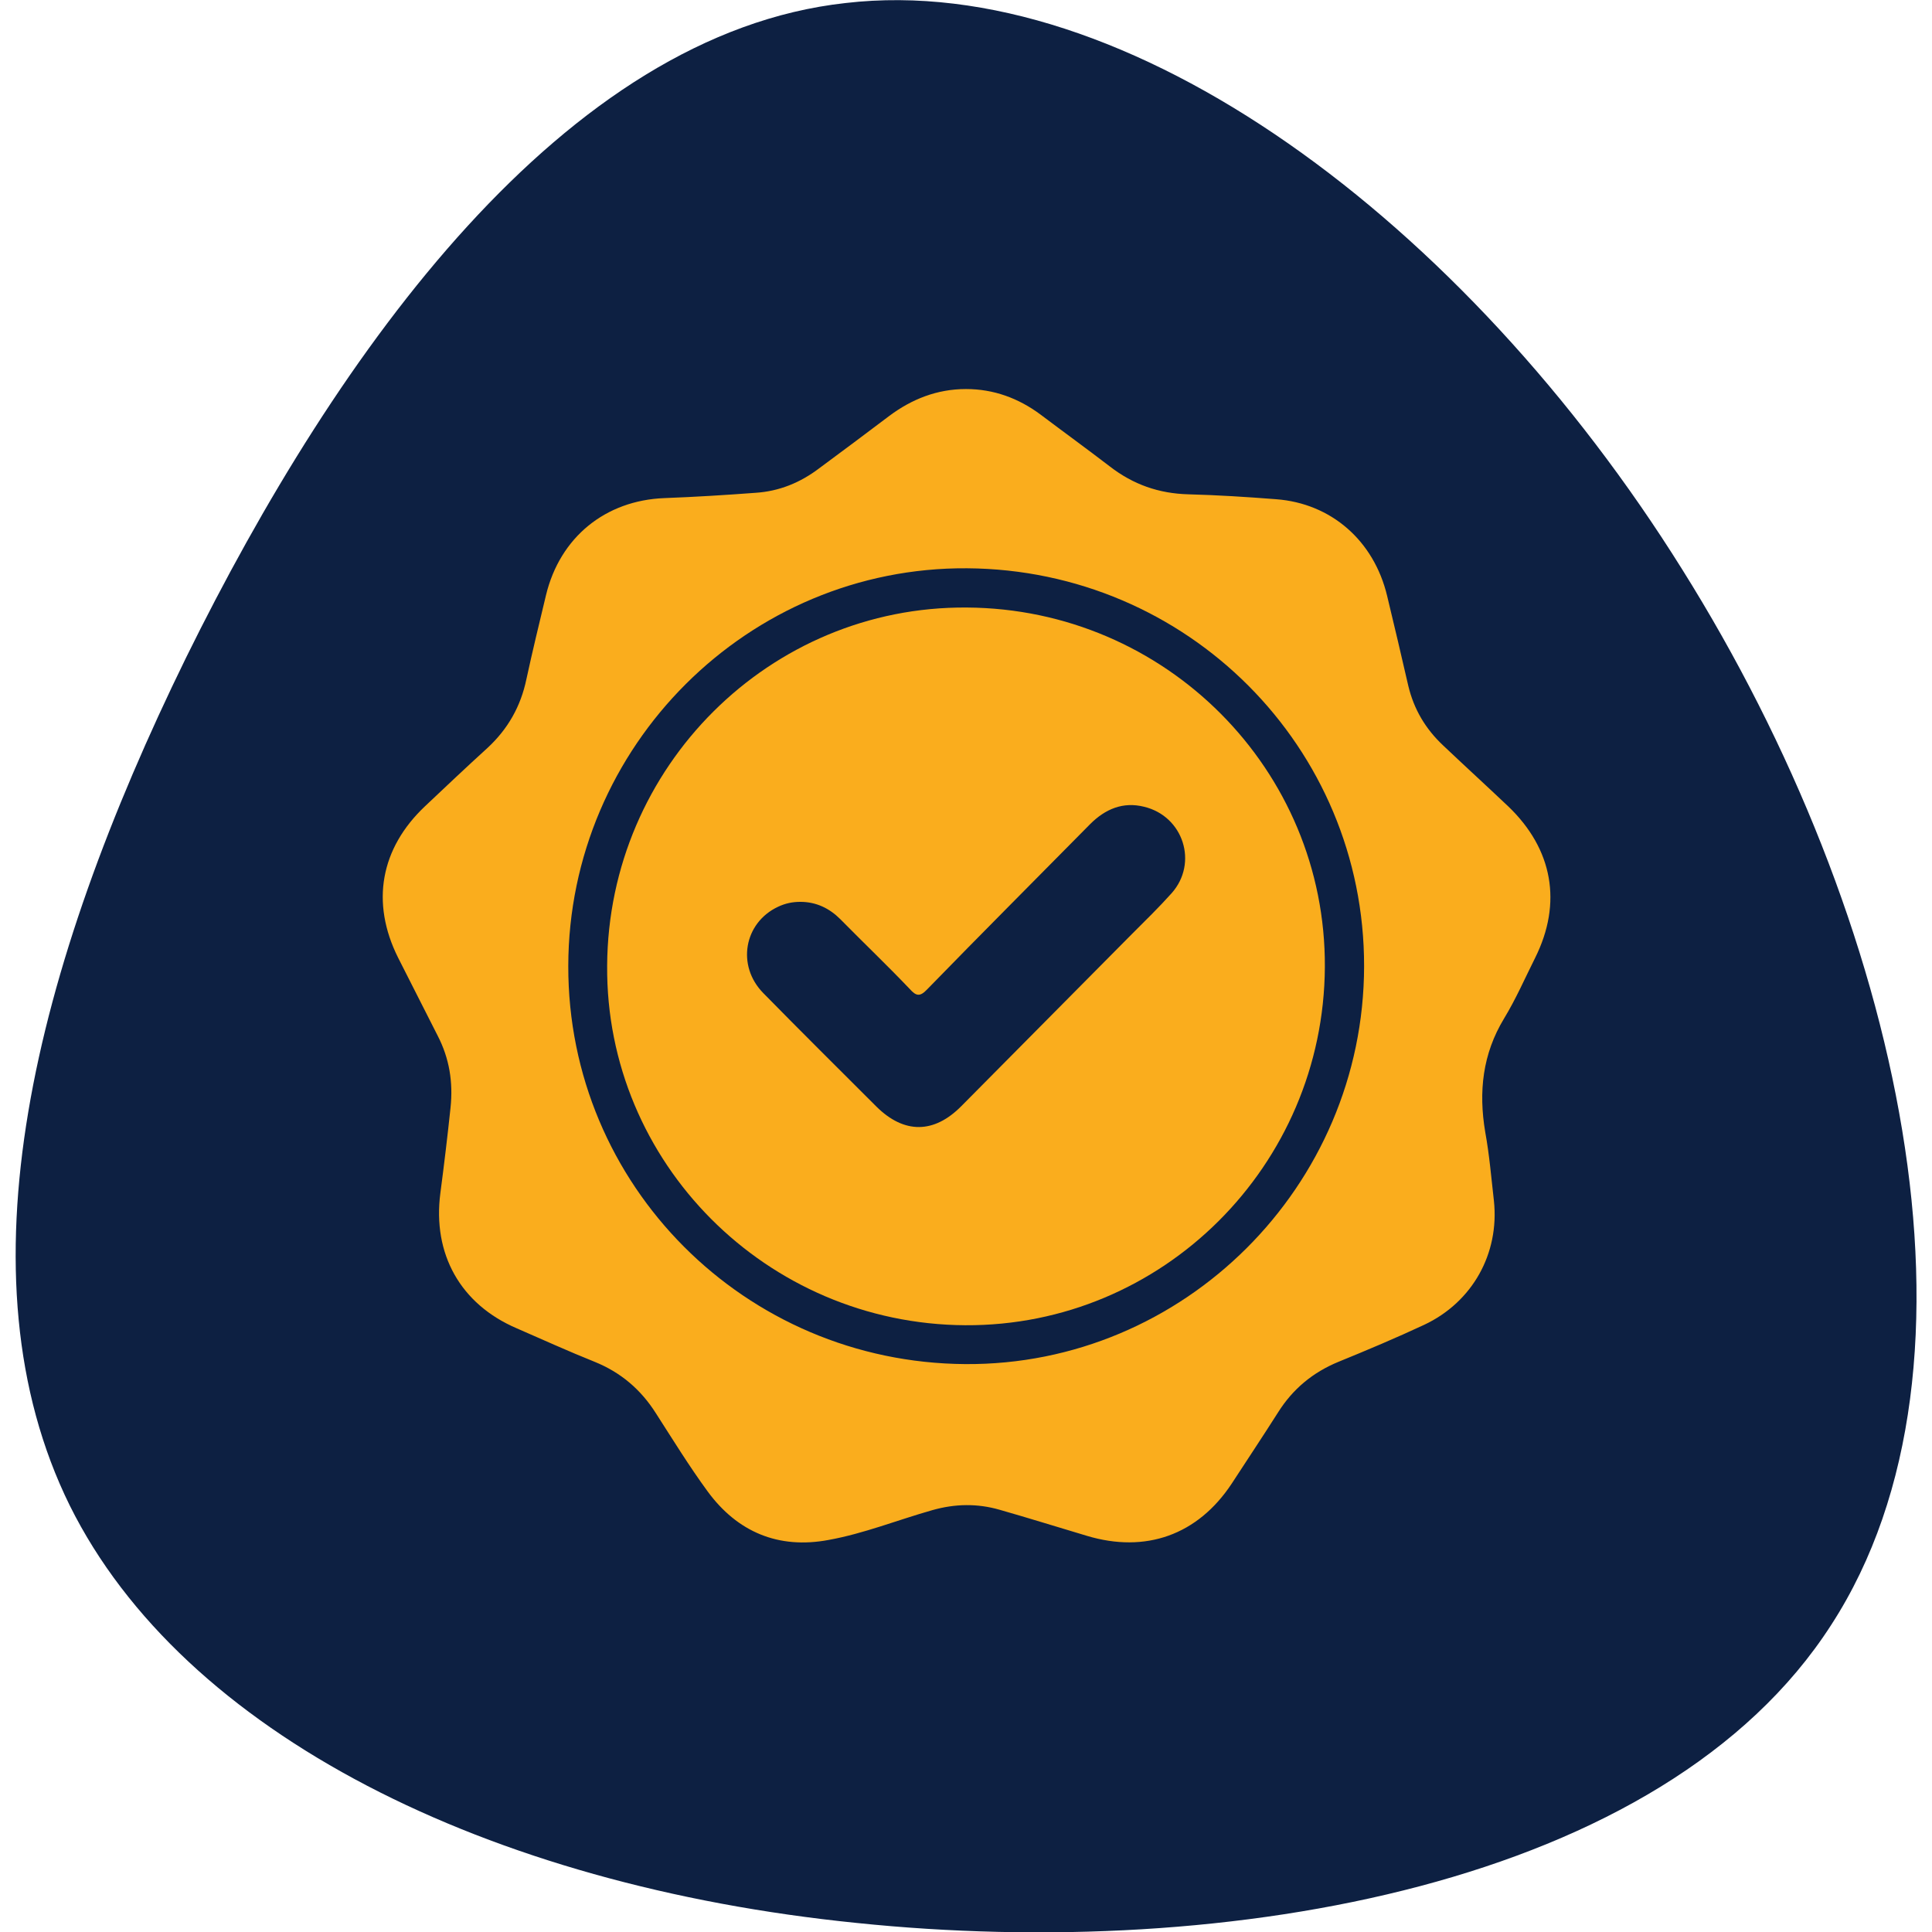 <?xml version="1.0" encoding="utf-8"?>
<!-- Generator: Adobe Illustrator 25.2.0, SVG Export Plug-In . SVG Version: 6.00 Build 0)  -->
<svg version="1.1" id="Layer_1" xmlns="http://www.w3.org/2000/svg" xmlns:xlink="http://www.w3.org/1999/xlink" x="0px" y="0px"
	 viewBox="0 0 512 512" style="enable-background:new 0 0 512 512;" xml:space="preserve">
<style type="text/css">
	.st0{fill:#0D2042;}
	.st1{fill:#FAAD1D;}
</style>
<g>
	<path class="st0" d="M445.8,150.9c58,92.5,84.3,210.6,39.5,279.7c-44.4,69.1-160,89.2-258.3,79c-97.9-9.9-178.5-50.2-208.5-110.6
		C-11.6,338,9,256.6,49.3,174.3C89.6,92.5,149.6,9,224.1,0.8C298.9-7.9,388.2,58.7,445.8,150.9z"/>
	<g>
		<path class="st1" d="M256,103.1c7.3,0,13.9,2.4,19.8,6.8c6.1,4.6,12.3,9.1,18.3,13.7c6.2,4.8,13,7.2,20.9,7.4
			c7.7,0.2,15.5,0.7,23.2,1.3c14.6,1.1,25.9,11,29.4,25.6c1.9,7.9,3.8,15.9,5.6,23.8c1.5,6.3,4.6,11.5,9.3,15.9
			c5.7,5.4,11.5,10.7,17.2,16.1c11.8,11.3,14.4,25.6,7.1,40.2c-2.7,5.4-5.1,10.9-8.2,16c-5.7,9.4-6.8,19.4-5,30.1
			c1.1,6,1.6,12.1,2.3,18.2c1.5,14-5.7,26.9-18.5,32.9c-7.5,3.5-15.1,6.7-22.7,9.8c-6.8,2.8-12.1,7.2-16,13.4
			c-4,6.3-8.2,12.6-12.3,18.9c-9,13.6-22.8,18.5-38.4,13.8c-7.7-2.3-15.4-4.7-23.1-6.9c-5.9-1.7-11.8-1.6-17.8,0.1
			c-9.2,2.6-18.1,6.2-27.5,7.9c-13.3,2.5-24.2-2.1-32.1-12.9c-4.9-6.7-9.2-13.7-13.7-20.7c-4-6.3-9.3-10.8-16.2-13.6
			c-7-2.8-13.8-5.9-20.7-8.9c-14.9-6.4-22.3-19.7-20.2-35.8c1-7.6,1.9-15.1,2.7-22.7c0.7-6.7-0.3-13-3.4-19
			c-3.5-6.9-7-13.8-10.5-20.7c-7.3-14.6-4.7-29,7.2-40.2c5.5-5.2,10.9-10.3,16.5-15.4c5.4-5,8.8-11,10.3-18.2
			c1.6-7.4,3.4-14.8,5.2-22.3c3.7-15.3,15.7-25.1,31.4-25.7c8-0.3,16.1-0.8,24.1-1.4c6.3-0.4,11.9-2.7,16.9-6.5
			c6.2-4.6,12.4-9.2,18.6-13.9C241.6,105.8,248.3,103.1,256,103.1z M361.5,256.1c0.1-58.1-46.8-105.1-105.2-105.5
			c-58-0.4-105.6,47.1-105.7,105.4c-0.1,58.1,46.8,105.1,105.2,105.5C313.7,361.9,361.4,314.4,361.5,256.1z"/>
		<path class="st1" d="M255.8,351.2c-52.7-0.3-95.3-43.1-94.9-95.3c0.3-52.7,43.1-95.3,95.3-94.9c52.7,0.3,95.2,43,94.9,95.3
			C350.8,308.9,308.1,351.5,255.8,351.2z M212.1,239c-2.1,0-4,0.4-5.9,1.3c-9,4.2-11.1,15.6-3.9,22.9c9.9,10.1,20,20.1,30,30.1
			c7.3,7.2,15.2,7.2,22.5-0.2c15.1-15.2,30.1-30.4,45.1-45.5c3.6-3.6,7.2-7.1,10.6-10.9c7.1-8,3.1-20.4-7.3-22.9
			c-5.6-1.4-10.3,0.6-14.3,4.6c-14.4,14.6-28.9,29.1-43.2,43.8c-1.9,2-2.9,1.8-4.6-0.1c-6-6.3-12.3-12.3-18.4-18.5
			C219.8,240.7,216.3,239,212.1,239z"/>
	</g>
</g>
</svg>
